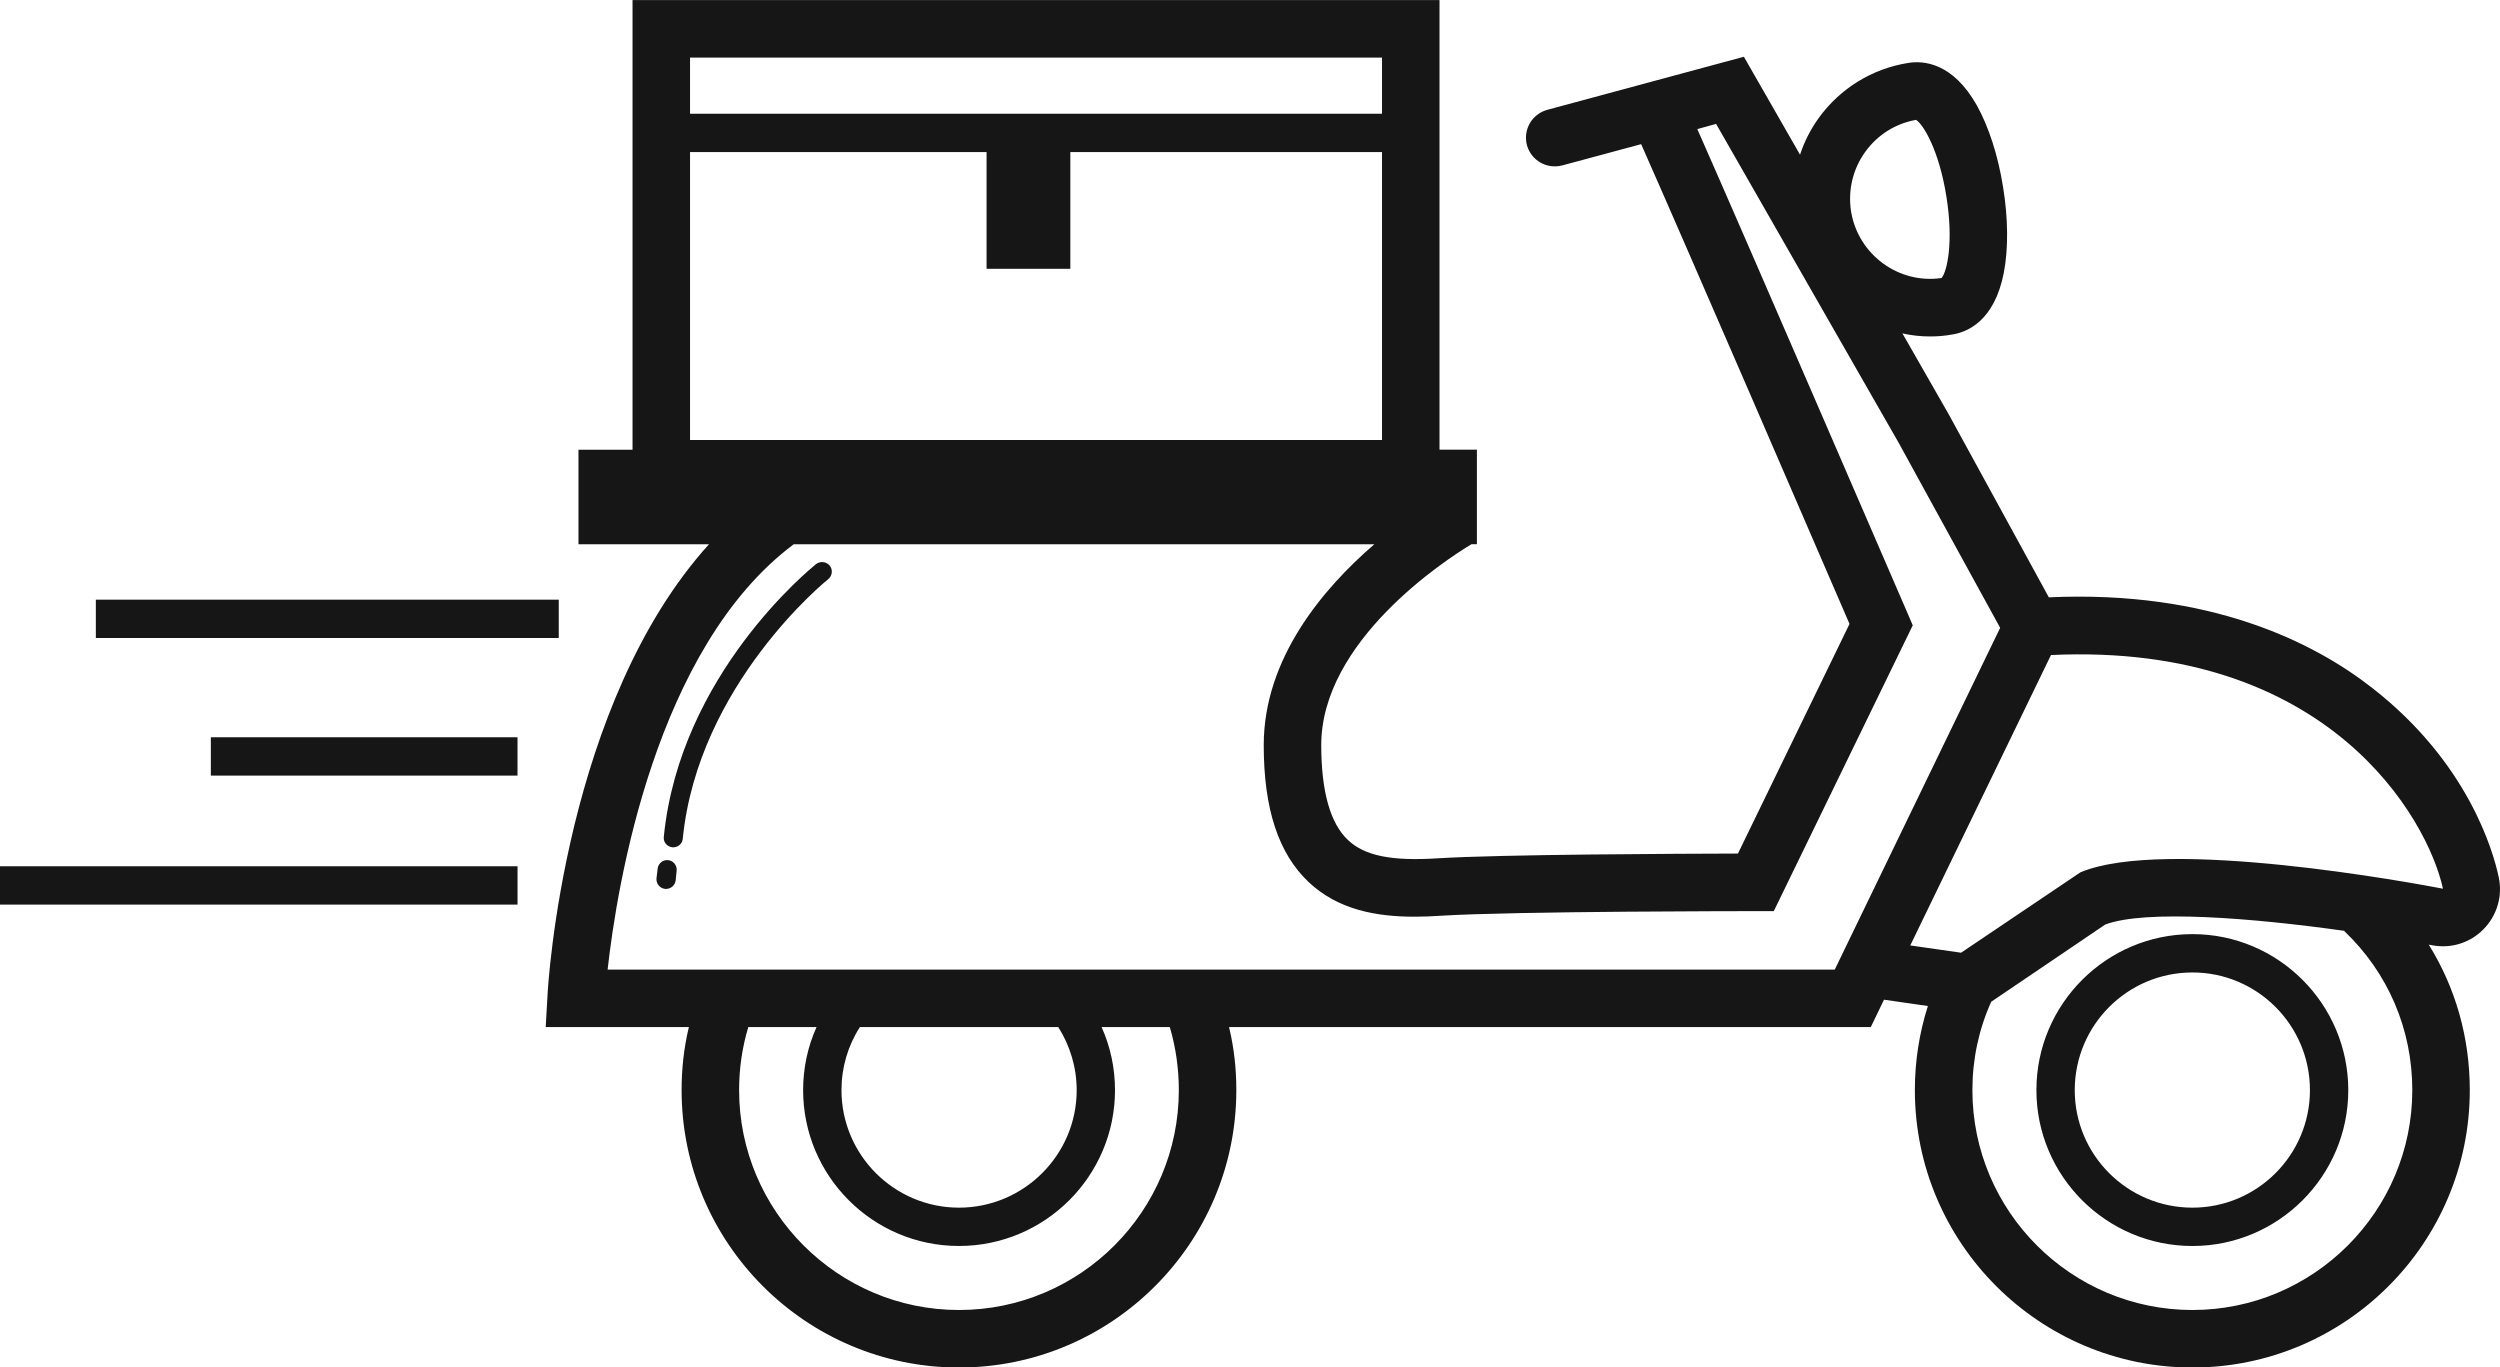 <svg xmlns="http://www.w3.org/2000/svg" xmlns:xlink="http://www.w3.org/1999/xlink" x="0px" y="0px" style="enable-background:new 0 0 128 128;" xml:space="preserve" viewBox="0 28.99 128 70.01"><g id="_x39_">	<path id="icon_18_" style="fill:#161616;" d="M34.212,73.029c-0.265-0.029-0.51,0.167-0.54,0.432l-0.059,0.491   c-0.029,0.275,0.167,0.52,0.442,0.55h0.049c0.245,0,0.461-0.186,0.491-0.442l0.049-0.491   C34.673,73.304,34.477,73.058,34.212,73.029z M42.485,57.955c-0.177-0.216-0.481-0.245-0.697-0.088   c-0.285,0.236-6.978,5.643-7.802,13.975c-0.029,0.265,0.167,0.5,0.442,0.53h0.049c0.245,0,0.461-0.186,0.481-0.442   c0.785-7.9,7.38-13.239,7.449-13.288C42.612,58.475,42.652,58.161,42.485,57.955z M0,73.343v1.963h26.498v-1.963H0z M10.795,66.738   v1.963h15.702v-1.963H10.795z M4.907,59.692v1.963h23.701v-1.963H4.907z M73.595,54.461h0.108v-0.069   C73.674,54.412,73.635,54.441,73.595,54.461z M112.253,76.817c-4.406,0-7.989,3.582-7.989,7.989c0,4.397,3.582,7.979,7.989,7.979   c4.397,0,7.979-3.582,7.979-7.979C120.231,80.399,116.649,76.817,112.253,76.817z M112.253,90.822   c-3.327,0-6.026-2.699-6.026-6.016c0-3.327,2.699-6.026,6.026-6.026c3.317,0,6.016,2.699,6.016,6.026   C118.269,88.123,115.57,90.822,112.253,90.822z M112.253,76.817c-4.406,0-7.989,3.582-7.989,7.989c0,4.397,3.582,7.979,7.989,7.979   c4.397,0,7.979-3.582,7.979-7.979C120.231,80.399,116.649,76.817,112.253,76.817z M112.253,90.822   c-3.327,0-6.026-2.699-6.026-6.016c0-3.327,2.699-6.026,6.026-6.026c3.317,0,6.016,2.699,6.016,6.026   C118.269,88.123,115.57,90.822,112.253,90.822z M112.253,76.817c-4.406,0-7.989,3.582-7.989,7.989c0,4.397,3.582,7.979,7.989,7.979   c4.397,0,7.979-3.582,7.979-7.979C120.231,80.399,116.649,76.817,112.253,76.817z M112.253,90.822   c-3.327,0-6.026-2.699-6.026-6.016c0-3.327,2.699-6.026,6.026-6.026c3.317,0,6.016,2.699,6.016,6.026   C118.269,88.123,115.57,90.822,112.253,90.822z M112.253,76.817c-4.406,0-7.989,3.582-7.989,7.989c0,4.397,3.582,7.979,7.989,7.979   c4.397,0,7.979-3.582,7.979-7.979C120.231,80.399,116.649,76.817,112.253,76.817z M112.253,90.822   c-3.327,0-6.026-2.699-6.026-6.016c0-3.327,2.699-6.026,6.026-6.026c3.317,0,6.016,2.699,6.016,6.026   C118.269,88.123,115.57,90.822,112.253,90.822z M112.253,76.817c-4.406,0-7.989,3.582-7.989,7.989c0,4.397,3.582,7.979,7.989,7.979   c4.397,0,7.979-3.582,7.979-7.979C120.231,80.399,116.649,76.817,112.253,76.817z M112.253,90.822   c-3.327,0-6.026-2.699-6.026-6.016c0-3.327,2.699-6.026,6.026-6.026c3.317,0,6.016,2.699,6.016,6.026   C118.269,88.123,115.57,90.822,112.253,90.822z M112.253,76.817c-4.406,0-7.989,3.582-7.989,7.989c0,4.397,3.582,7.979,7.989,7.979   c4.397,0,7.979-3.582,7.979-7.979C120.231,80.399,116.649,76.817,112.253,76.817z M112.253,90.822   c-3.327,0-6.026-2.699-6.026-6.016c0-3.327,2.699-6.026,6.026-6.026c3.317,0,6.016,2.699,6.016,6.026   C118.269,88.123,115.57,90.822,112.253,90.822z M112.253,76.817c-4.406,0-7.989,3.582-7.989,7.989c0,4.397,3.582,7.979,7.989,7.979   c4.397,0,7.979-3.582,7.979-7.979C120.231,80.399,116.649,76.817,112.253,76.817z M112.253,90.822   c-3.327,0-6.026-2.699-6.026-6.016c0-3.327,2.699-6.026,6.026-6.026c3.317,0,6.016,2.699,6.016,6.026   C118.269,88.123,115.57,90.822,112.253,90.822z M112.253,76.817c-4.406,0-7.989,3.582-7.989,7.989c0,4.397,3.582,7.979,7.989,7.979   c4.397,0,7.979-3.582,7.979-7.979C120.231,80.399,116.649,76.817,112.253,76.817z M112.253,90.822   c-3.327,0-6.026-2.699-6.026-6.016c0-3.327,2.699-6.026,6.026-6.026c3.317,0,6.016,2.699,6.016,6.026   C118.269,88.123,115.57,90.822,112.253,90.822z M112.253,76.817c-4.406,0-7.989,3.582-7.989,7.989c0,4.397,3.582,7.979,7.989,7.979   c4.397,0,7.979-3.582,7.979-7.979C120.231,80.399,116.649,76.817,112.253,76.817z M112.253,90.822   c-3.327,0-6.026-2.699-6.026-6.016c0-3.327,2.699-6.026,6.026-6.026c3.317,0,6.016,2.699,6.016,6.026   C118.269,88.123,115.57,90.822,112.253,90.822z M112.253,76.817c-4.406,0-7.989,3.582-7.989,7.989c0,4.397,3.582,7.979,7.989,7.979   c4.397,0,7.979-3.582,7.979-7.979C120.231,80.399,116.649,76.817,112.253,76.817z M112.253,90.822   c-3.327,0-6.026-2.699-6.026-6.016c0-3.327,2.699-6.026,6.026-6.026c3.317,0,6.016,2.699,6.016,6.026   C118.269,88.123,115.57,90.822,112.253,90.822z M42.485,57.955c-0.177-0.216-0.481-0.245-0.697-0.088   c-0.285,0.236-6.978,5.643-7.802,13.975c-0.029,0.265,0.167,0.5,0.442,0.53h0.049c0.245,0,0.461-0.186,0.481-0.442   c0.785-7.9,7.38-13.239,7.449-13.288C42.612,58.475,42.652,58.161,42.485,57.955z M34.212,73.029   c-0.265-0.029-0.51,0.167-0.54,0.432l-0.059,0.491c-0.029,0.275,0.167,0.52,0.442,0.55h0.049c0.245,0,0.461-0.186,0.491-0.442   l0.049-0.491C34.673,73.304,34.477,73.058,34.212,73.029z M73.595,54.461h0.108v-0.069C73.674,54.412,73.635,54.441,73.595,54.461z    M73.595,54.461h0.108v-0.069C73.674,54.412,73.635,54.441,73.595,54.461z M127.16,76.562c0.687-0.697,0.981-1.698,0.775-2.66   c-0.275-1.305-1.551-5.839-6.448-9.667c-3.013-2.365-8.332-5.035-16.586-4.662l-5.133-9.382l-2.365-4.132   c0.461,0.108,0.942,0.157,1.423,0.157c0.373,0,0.746-0.029,1.119-0.098c0.785-0.118,2.169-0.697,2.65-3.16   c0.236-1.227,0.226-2.787-0.039-4.397c-0.255-1.61-0.736-3.091-1.345-4.181c-1.227-2.179-2.728-2.296-3.504-2.169   c-1.855,0.294-3.494,1.305-4.593,2.826c-0.412,0.579-0.736,1.207-0.952,1.874l-2.875-5.015l-10.069,2.718   c-0.785,0.216-1.246,1.021-1.04,1.806c0.216,0.785,1.021,1.246,1.806,1.04l4.043-1.089c2.159,4.868,9.206,21.169,10.668,24.564   l-5.712,11.757c-2.964,0.01-12.101,0.039-15.398,0.245c-2.336,0.147-3.71-0.128-4.563-0.932c-0.913-0.854-1.374-2.493-1.374-4.868   c0-5.319,6.32-9.461,7.694-10.285h0.275v-4.838h-1.914V28.993H32.386v23.024h-2.768v4.838h6.683   c-7.361,8.126-8.244,22.454-8.273,23.171l-0.088,1.551h7.331c-0.255,1.05-0.373,2.13-0.373,3.229   c0,7.832,6.369,14.201,14.201,14.201c7.832,0,14.201-6.369,14.201-14.201c0-1.099-0.118-2.179-0.373-3.229h32.857l0.677-1.403   l2.247,0.324c-0.442,1.384-0.667,2.826-0.667,4.308c0,7.832,6.379,14.201,14.211,14.201s14.201-6.369,14.201-14.201   c0-2.689-0.726-5.241-2.1-7.449c0.059,0.01,0.108,0.02,0.167,0.029C125.482,77.573,126.473,77.269,127.16,76.562z M73.703,54.392   v0.069h-0.108C73.635,54.441,73.674,54.412,73.703,54.392z M95.5,36.766c0.628-0.873,1.551-1.452,2.601-1.639   c0.373,0.226,1.178,1.56,1.551,3.906c0.383,2.346,0.039,3.867-0.245,4.191c-2.198,0.324-4.269-1.197-4.632-3.405   C94.607,38.739,94.862,37.649,95.5,36.766z M35.33,31.938h35.429v2.875H35.33V31.938z M35.33,51.517V36.776h15.182v5.977h4.289   v-5.977h15.958v14.741H35.33z M49.099,96.062c-6.202,0-11.257-5.054-11.257-11.257c0-1.109,0.157-2.188,0.471-3.229h3.494   c-0.451,1.001-0.687,2.1-0.687,3.229c0,4.397,3.572,7.979,7.979,7.979c4.406,0,7.989-3.582,7.989-7.979   c0-1.129-0.236-2.228-0.687-3.229h3.494c0.304,1.04,0.461,2.12,0.461,3.229C60.356,91.008,55.312,96.062,49.099,96.062z    M43.084,84.806c0-1.158,0.324-2.267,0.942-3.229h10.158c0.608,0.962,0.942,2.071,0.942,3.229c0,3.317-2.709,6.016-6.026,6.016   C45.782,90.822,43.084,88.123,43.084,84.806z M93.94,78.633H31.11c0.481-4.318,2.444-16.478,9.529-21.777h29.727   c-2.63,2.267-5.663,5.849-5.663,10.285c0,3.268,0.756,5.555,2.306,7.017c1.521,1.433,3.504,1.767,5.417,1.767   c0.451,0,0.903-0.02,1.345-0.049c3.788-0.236,16.007-0.236,16.134-0.236h0.913l7.115-14.633l-0.265-0.618   c-0.373-0.844-8.155-18.892-10.766-24.79l0.962-0.265l9.333,16.301l5.211,9.5L93.94,78.633z M112.253,96.062   c-6.212,0-11.266-5.054-11.266-11.257c0-1.58,0.324-3.101,0.962-4.524l5.839-3.955c2.061-0.775,7.518-0.343,12.248,0.324   l-0.01,0.01c2.247,2.139,3.484,5.035,3.484,8.146C123.509,91.008,118.455,96.062,112.253,96.062z M106.511,73.657l-6.104,4.112   l-2.601-0.373l7.204-14.868c14.201-0.667,19.285,8.371,20.07,11.963C123.637,74.216,110.83,71.822,106.511,73.657z"></path></g><g id="Layer_1"></g></svg>